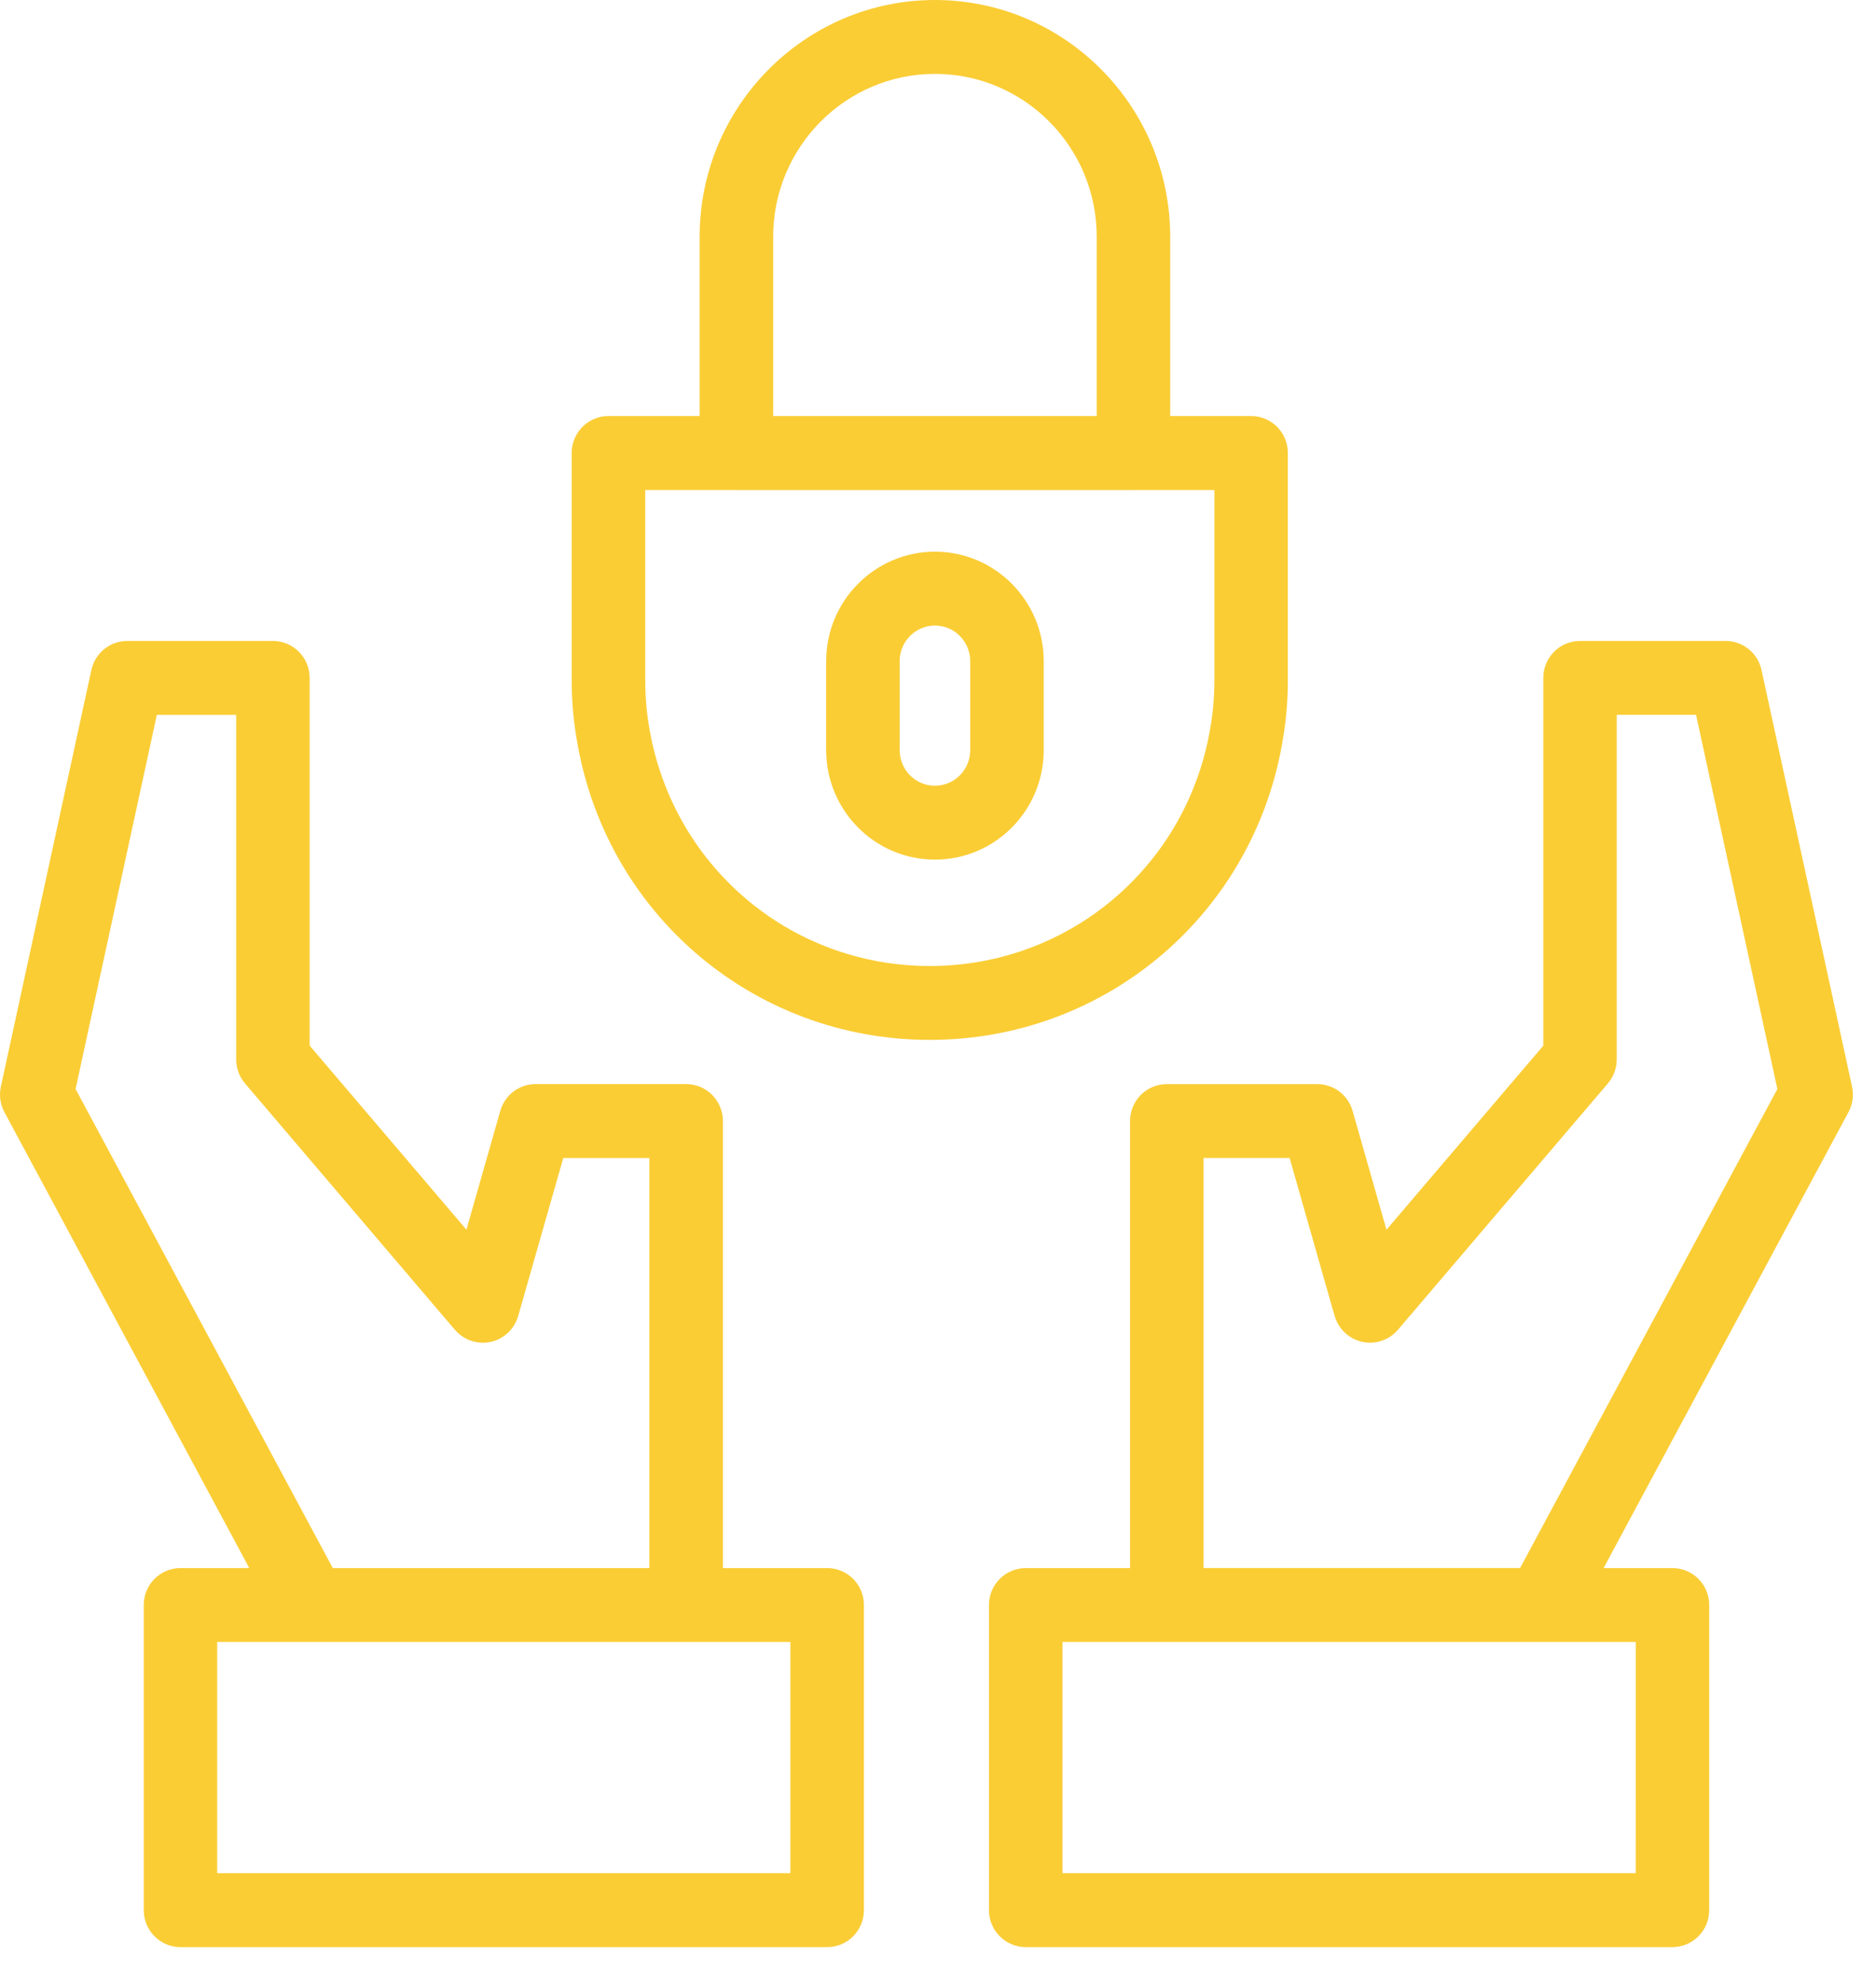 <svg width="35" height="37" viewBox="0 0 35 37" fill="none" xmlns="http://www.w3.org/2000/svg">
<path d="M32.864 12.496C32.796 12.18 32.517 11.954 32.195 11.954H29.478C29.099 11.954 28.793 12.262 28.793 12.643V19.502L25.867 22.935L25.235 20.718C25.151 20.423 24.882 20.219 24.576 20.219L21.769 20.219C21.39 20.219 21.083 20.527 21.083 20.908V29.245H19.137C18.758 29.245 18.451 29.554 18.451 29.934V35.625C18.451 36.005 18.758 36.314 19.137 36.314H31.202C31.581 36.314 31.888 36.005 31.888 35.625L31.888 29.934C31.888 29.553 31.581 29.245 31.202 29.245H29.918L34.487 20.741C34.565 20.596 34.588 20.427 34.553 20.266L32.864 12.496ZM30.517 34.935H19.822V30.623H30.518L30.517 34.935ZM28.36 29.244H22.454V21.596H24.06L24.855 24.387L24.903 24.549C24.974 24.79 25.171 24.973 25.416 25.026C25.66 25.079 25.915 24.994 26.079 24.803L29.999 20.205C30.105 20.08 30.163 19.921 30.163 19.756V13.332H31.643L33.16 20.31L28.36 29.244Z" fill="#FACD35"/>
<path d="M4.651 29.245H3.367C2.988 29.245 2.682 29.553 2.682 29.934V35.624C2.682 36.005 2.988 36.314 3.367 36.314H15.433C15.812 36.314 16.118 36.005 16.118 35.624L16.118 29.934C16.118 29.553 15.811 29.245 15.432 29.245H13.487V20.908C13.487 20.527 13.18 20.218 12.801 20.218H9.993C9.687 20.218 9.419 20.422 9.334 20.717L8.702 22.934L5.777 19.501L5.777 12.643C5.777 12.262 5.47 11.954 5.091 11.954H2.375C2.052 11.954 1.774 12.179 1.705 12.495L0.016 20.266C-0.019 20.427 0.004 20.595 0.082 20.741L4.651 29.245ZM14.746 34.935H4.052V30.623H14.746V34.935ZM2.926 13.333H4.406V19.757C4.406 19.921 4.464 20.081 4.57 20.205L8.351 24.642L8.49 24.804C8.654 24.994 8.908 25.08 9.153 25.027C9.398 24.974 9.594 24.791 9.666 24.549L10.509 21.597L12.115 21.597V29.245L6.209 29.245L1.41 20.311L2.926 13.333Z" fill="#FACD35"/>
<path d="M23.939 13.761C23.998 13.417 24.027 13.052 24.027 12.677V8.448C24.027 8.068 23.721 7.759 23.342 7.759H21.832V4.414C21.832 1.98 19.863 0 17.443 0C15.023 0 13.053 1.98 13.053 4.414V7.759H11.352C10.973 7.759 10.666 8.068 10.666 8.448V12.677C10.666 13.052 10.696 13.417 10.754 13.755C11.276 17.022 14.049 19.394 17.347 19.394C20.645 19.394 23.418 17.022 23.939 13.761L23.939 13.761ZM14.425 4.413C14.425 2.74 15.779 1.378 17.443 1.378C19.108 1.378 20.461 2.74 20.461 4.413V7.759H14.425V4.413ZM17.347 18.016C14.727 18.016 12.523 16.131 12.106 13.529C12.061 13.261 12.038 12.974 12.038 12.677V9.138H13.726C13.73 9.138 13.735 9.139 13.739 9.139H21.147C21.152 9.139 21.156 9.138 21.16 9.138H22.657V12.677C22.657 12.974 22.634 13.261 22.587 13.536C22.172 16.131 19.968 18.016 17.347 18.016L17.347 18.016Z" fill="#FACD35"/>
<path d="M17.443 10.289C16.324 10.289 15.414 11.204 15.414 12.329V13.992C15.414 15.117 16.324 16.032 17.443 16.032C18.562 16.032 19.472 15.117 19.472 13.992V12.329C19.472 11.204 18.562 10.289 17.443 10.289ZM18.101 13.992C18.101 14.357 17.806 14.654 17.443 14.654C17.08 14.654 16.785 14.357 16.785 13.992V12.329C16.785 11.964 17.08 11.667 17.443 11.667C17.806 11.667 18.101 11.964 18.101 12.329V13.992Z" fill="#FACD35"/>
</svg>
